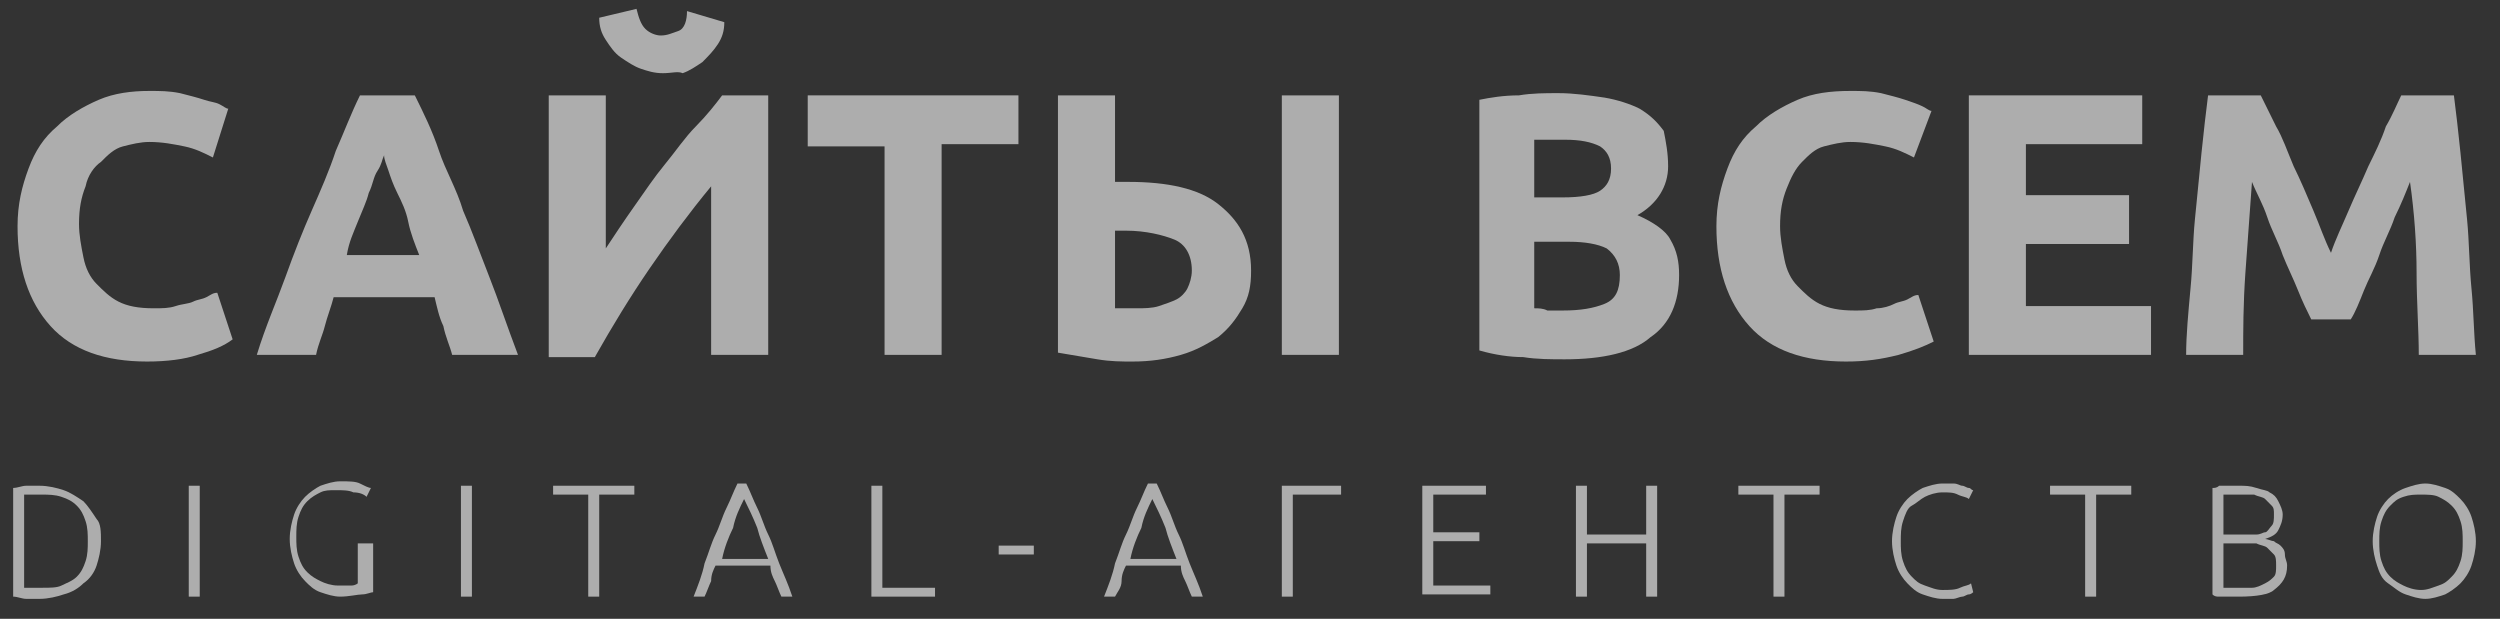 <svg width="101" height="25" viewBox="0 0 101 25" fill="none" xmlns="http://www.w3.org/2000/svg">
<rect x="0" y="0" width="101" height="25" fill="#333333" stroke="none"/>
<g opacity="0.6">
<path d="M5.941 14.606C4.256 14.606 2.926 14.158 2.04 13.172C1.153 12.186 0.709 10.842 0.709 9.14C0.709 8.244 0.887 7.527 1.153 6.81C1.419 6.093 1.773 5.556 2.306 5.107C2.749 4.659 3.37 4.301 3.99 4.032C4.611 3.763 5.32 3.674 6.03 3.674C6.473 3.674 6.828 3.674 7.271 3.763C7.626 3.853 7.981 3.943 8.247 4.032C8.513 4.122 8.69 4.122 8.867 4.211C9.045 4.301 9.133 4.391 9.222 4.391L8.601 6.362C8.247 6.183 7.892 6.004 7.449 5.914C7.005 5.824 6.562 5.735 6.03 5.735C5.675 5.735 5.32 5.824 4.966 5.914C4.611 6.004 4.345 6.272 4.079 6.541C3.813 6.72 3.547 7.079 3.458 7.527C3.281 7.975 3.192 8.423 3.192 9.05C3.192 9.498 3.281 9.946 3.37 10.394C3.458 10.842 3.636 11.201 3.902 11.47C4.168 11.738 4.434 12.007 4.788 12.186C5.143 12.366 5.586 12.455 6.207 12.455C6.562 12.455 6.828 12.455 7.094 12.366C7.36 12.276 7.626 12.276 7.803 12.186C7.981 12.097 8.158 12.097 8.335 12.007C8.513 11.918 8.601 11.828 8.779 11.828L9.399 13.71C9.045 13.979 8.601 14.158 7.981 14.337C7.449 14.516 6.739 14.606 5.941 14.606Z" fill="white"/>
<path d="M18.267 14.337C18.178 13.979 18.001 13.62 17.912 13.172C17.735 12.814 17.646 12.366 17.558 12.007H13.479C13.39 12.366 13.213 12.814 13.124 13.172C13.035 13.53 12.858 13.889 12.769 14.337H10.375C10.73 13.172 11.173 12.186 11.528 11.201C11.882 10.215 12.237 9.319 12.592 8.513C12.947 7.706 13.301 6.9 13.567 6.093C13.922 5.287 14.188 4.57 14.543 3.853H16.759C17.114 4.57 17.469 5.287 17.735 6.093C18.001 6.9 18.444 7.616 18.71 8.513C19.065 9.319 19.42 10.305 19.774 11.201C20.129 12.097 20.484 13.172 20.927 14.337H18.267ZM15.518 6.272C15.429 6.452 15.429 6.631 15.252 6.9C15.075 7.168 15.075 7.437 14.897 7.796C14.809 8.154 14.631 8.513 14.454 8.961C14.277 9.409 14.099 9.767 14.011 10.305H16.937C16.759 9.857 16.582 9.409 16.493 8.961C16.405 8.513 16.227 8.154 16.05 7.796C15.873 7.437 15.784 7.168 15.695 6.9C15.607 6.631 15.518 6.452 15.518 6.272Z" fill="white"/>
<path d="M22.169 3.853H24.474V10.036C24.829 9.498 25.183 8.961 25.627 8.333C26.07 7.706 26.425 7.168 26.868 6.631C27.312 6.093 27.666 5.556 28.11 5.108C28.553 4.659 28.908 4.211 29.174 3.853H31.036V14.337H28.73V7.527C27.844 8.602 27.046 9.677 26.247 10.842C25.45 12.007 24.74 13.172 24.031 14.427H22.169V3.853ZM26.78 2.957C26.425 2.957 26.159 2.867 25.893 2.778C25.627 2.688 25.361 2.509 25.095 2.33C24.829 2.151 24.651 1.882 24.474 1.613C24.297 1.344 24.208 1.075 24.208 0.717L25.715 0.358C25.804 0.717 25.893 0.986 26.07 1.165C26.247 1.344 26.514 1.434 26.691 1.434C26.957 1.434 27.134 1.344 27.4 1.254C27.666 1.165 27.755 0.806 27.755 0.448L29.262 0.896C29.262 1.254 29.174 1.523 28.997 1.792C28.819 2.061 28.642 2.24 28.376 2.509C28.11 2.688 27.844 2.867 27.578 2.957C27.4 2.867 27.134 2.957 26.78 2.957Z" fill="white"/>
<path d="M41.145 3.853V5.824H38.041V14.337H35.736V5.914H32.632V3.853H41.145Z" fill="white"/>
<path d="M50.544 10.932C50.544 11.559 50.456 12.007 50.19 12.455C49.924 12.903 49.658 13.262 49.214 13.62C48.771 13.889 48.328 14.158 47.707 14.337C47.086 14.516 46.465 14.606 45.756 14.606C45.312 14.606 44.869 14.606 44.337 14.516C43.805 14.427 43.273 14.337 42.741 14.247V3.853H45.047V7.348C45.135 7.348 45.224 7.348 45.312 7.348C45.401 7.348 45.49 7.348 45.579 7.348C47.175 7.348 48.416 7.616 49.214 8.244C50.012 8.871 50.544 9.677 50.544 10.932ZM45.49 9.319C45.401 9.319 45.401 9.319 45.312 9.319C45.224 9.319 45.135 9.319 45.047 9.319V12.455C45.135 12.455 45.312 12.455 45.401 12.455C45.49 12.455 45.667 12.455 45.933 12.455C46.199 12.455 46.554 12.455 46.82 12.366C47.086 12.276 47.352 12.186 47.529 12.097C47.707 12.007 47.884 11.828 47.973 11.649C48.061 11.47 48.15 11.201 48.15 10.932C48.15 10.305 47.884 9.857 47.441 9.677C46.997 9.498 46.288 9.319 45.49 9.319ZM51.786 3.853H54.091V14.337H51.786V3.853Z" fill="white"/>
<path d="M63.225 14.516C62.693 14.516 62.072 14.516 61.54 14.427C61.008 14.427 60.387 14.337 59.766 14.158V4.032C60.21 3.943 60.742 3.853 61.363 3.853C61.895 3.763 62.427 3.763 62.959 3.763C63.579 3.763 64.2 3.853 64.821 3.943C65.353 4.032 65.885 4.211 66.24 4.391C66.683 4.659 66.949 4.928 67.215 5.287C67.304 5.735 67.392 6.183 67.392 6.72C67.392 7.527 66.949 8.244 66.151 8.692C66.772 8.961 67.304 9.319 67.481 9.677C67.747 10.125 67.836 10.573 67.836 11.111C67.836 12.186 67.481 13.082 66.683 13.62C65.974 14.247 64.732 14.516 63.225 14.516ZM61.983 7.975H63.136C63.846 7.975 64.377 7.885 64.644 7.706C64.91 7.527 65.087 7.258 65.087 6.81C65.087 6.362 64.91 6.093 64.644 5.914C64.289 5.735 63.846 5.645 63.225 5.645C63.047 5.645 62.781 5.645 62.604 5.645C62.427 5.645 62.161 5.645 61.983 5.645V7.975ZM61.983 9.767V12.455C62.161 12.455 62.338 12.455 62.515 12.545C62.693 12.545 62.959 12.545 63.136 12.545C63.846 12.545 64.377 12.455 64.821 12.276C65.264 12.097 65.442 11.738 65.442 11.111C65.442 10.663 65.264 10.305 64.91 10.036C64.555 9.857 64.023 9.767 63.402 9.767H61.983Z" fill="white"/>
<path d="M74.575 14.606C72.89 14.606 71.56 14.158 70.673 13.172C69.787 12.186 69.343 10.842 69.343 9.14C69.343 8.244 69.521 7.527 69.787 6.81C70.053 6.093 70.407 5.556 70.939 5.108C71.383 4.659 72.004 4.301 72.624 4.032C73.245 3.763 73.954 3.674 74.752 3.674C75.196 3.674 75.55 3.674 75.994 3.763C76.349 3.853 76.703 3.943 76.969 4.032C77.235 4.122 77.501 4.211 77.679 4.301C77.856 4.391 77.945 4.48 78.033 4.48L77.324 6.362C76.969 6.183 76.615 6.004 76.171 5.914C75.728 5.824 75.284 5.735 74.752 5.735C74.398 5.735 74.043 5.824 73.688 5.914C73.334 6.004 73.068 6.272 72.802 6.541C72.535 6.81 72.358 7.168 72.181 7.616C72.004 8.065 71.915 8.513 71.915 9.14C71.915 9.588 72.004 10.036 72.092 10.484C72.181 10.932 72.358 11.29 72.624 11.559C72.89 11.828 73.156 12.097 73.511 12.276C73.866 12.455 74.309 12.545 74.93 12.545C75.284 12.545 75.55 12.545 75.817 12.455C76.082 12.455 76.349 12.366 76.526 12.276C76.703 12.186 76.881 12.186 77.058 12.097C77.235 12.007 77.324 11.918 77.501 11.918L78.122 13.799C77.767 13.979 77.324 14.158 76.703 14.337C75.994 14.516 75.373 14.606 74.575 14.606Z" fill="white"/>
<path d="M79.541 14.337V3.853H86.546V5.824H81.846V7.885H86.014V9.857H81.846V12.366H86.901V14.337H79.541Z" fill="white"/>
<path d="M91.335 3.853C91.512 4.211 91.689 4.57 91.955 5.108C92.221 5.556 92.399 6.093 92.665 6.72C92.931 7.258 93.197 7.885 93.463 8.513C93.729 9.14 93.906 9.677 94.172 10.215C94.349 9.677 94.615 9.14 94.881 8.513C95.147 7.885 95.413 7.348 95.68 6.72C95.945 6.183 96.212 5.645 96.389 5.108C96.655 4.66 96.832 4.211 97.01 3.853H99.138C99.227 4.57 99.315 5.287 99.404 6.183C99.493 7.079 99.581 7.975 99.67 8.871C99.758 9.767 99.758 10.753 99.847 11.649C99.936 12.545 99.936 13.441 100.025 14.337H97.719C97.719 13.351 97.63 12.186 97.63 11.021C97.63 9.857 97.542 8.602 97.364 7.348C97.187 7.796 97.01 8.244 96.744 8.781C96.566 9.319 96.3 9.767 96.123 10.305C95.945 10.842 95.68 11.29 95.502 11.738C95.325 12.186 95.147 12.634 94.97 12.903H93.374C93.197 12.545 93.019 12.186 92.842 11.738C92.665 11.29 92.398 10.753 92.221 10.305C92.044 9.767 91.778 9.319 91.6 8.781C91.423 8.244 91.157 7.796 90.98 7.348C90.891 8.602 90.802 9.767 90.714 11.021C90.625 12.276 90.625 13.351 90.625 14.337H88.32C88.32 13.53 88.408 12.634 88.497 11.649C88.586 10.753 88.586 9.767 88.674 8.871C88.763 7.975 88.852 7.079 88.94 6.183C89.029 5.287 89.118 4.57 89.206 3.853H91.335Z" fill="white"/>
<path d="M4.079 21.864C4.079 22.222 3.99 22.581 3.902 22.849C3.813 23.118 3.636 23.387 3.37 23.566C3.192 23.746 2.926 23.925 2.572 24.014C2.305 24.104 1.951 24.194 1.596 24.194C1.419 24.194 1.241 24.194 1.064 24.194C0.887 24.194 0.709 24.104 0.532 24.104V19.713C0.709 19.713 0.887 19.624 1.064 19.624C1.241 19.624 1.419 19.624 1.596 19.624C1.951 19.624 2.305 19.713 2.572 19.803C2.838 19.892 3.104 20.072 3.37 20.251C3.547 20.43 3.724 20.699 3.902 20.968C4.079 21.147 4.079 21.505 4.079 21.864ZM0.975 23.746C0.975 23.746 1.064 23.746 1.153 23.746C1.241 23.746 1.419 23.746 1.685 23.746C2.039 23.746 2.305 23.746 2.483 23.656C2.66 23.566 2.926 23.477 3.104 23.298C3.281 23.118 3.37 22.939 3.458 22.67C3.547 22.401 3.547 22.133 3.547 21.864C3.547 21.595 3.547 21.326 3.458 21.057C3.37 20.789 3.281 20.609 3.104 20.43C2.926 20.251 2.749 20.161 2.483 20.072C2.217 19.982 1.951 19.982 1.685 19.982C1.419 19.982 1.241 19.982 1.153 19.982C1.064 19.982 0.975 19.982 0.975 19.982V23.746Z" fill="white"/>
<path d="M7.626 19.624H8.069V24.104H7.626V19.624Z" fill="white"/>
<path d="M15.075 21.953V23.925C14.986 23.925 14.809 24.014 14.631 24.014C14.454 24.014 14.099 24.104 13.744 24.104C13.478 24.104 13.212 24.014 12.946 23.925C12.68 23.835 12.503 23.656 12.326 23.477C12.148 23.297 11.971 23.029 11.882 22.76C11.794 22.491 11.705 22.133 11.705 21.774C11.705 21.416 11.794 21.057 11.882 20.789C11.971 20.52 12.148 20.251 12.326 20.072C12.503 19.892 12.769 19.713 12.946 19.624C13.212 19.534 13.478 19.445 13.744 19.445C14.099 19.445 14.365 19.445 14.543 19.534C14.72 19.624 14.897 19.713 14.986 19.713L14.809 20.072C14.72 19.982 14.543 19.892 14.277 19.892C14.099 19.803 13.833 19.803 13.567 19.803C13.301 19.803 13.124 19.803 12.946 19.892C12.769 19.982 12.592 20.072 12.414 20.251C12.237 20.43 12.148 20.609 12.06 20.878C11.971 21.147 11.971 21.416 11.971 21.685C11.971 21.953 11.971 22.222 12.06 22.491C12.148 22.76 12.237 22.939 12.414 23.118C12.592 23.297 12.769 23.387 12.946 23.477C13.124 23.566 13.39 23.656 13.656 23.656C13.833 23.656 14.099 23.656 14.188 23.656C14.365 23.656 14.454 23.566 14.454 23.566V21.953H15.075Z" fill="white"/>
<path d="M18.622 19.624H19.065V24.104H18.622V19.624Z" fill="white"/>
<path d="M25.627 19.624V19.982H24.208V24.104H23.765V19.982H22.346V19.624H25.627Z" fill="white"/>
<path d="M31.568 24.104C31.479 23.925 31.391 23.656 31.302 23.477C31.213 23.297 31.125 23.118 31.125 22.849H28.908C28.819 23.029 28.73 23.208 28.73 23.477C28.642 23.656 28.553 23.925 28.464 24.104H28.021C28.198 23.656 28.376 23.208 28.464 22.76C28.642 22.312 28.73 21.953 28.908 21.595C29.085 21.237 29.174 20.878 29.351 20.52C29.529 20.161 29.617 19.892 29.794 19.534H30.149C30.326 19.892 30.415 20.161 30.593 20.52C30.77 20.878 30.859 21.237 31.036 21.595C31.213 21.953 31.302 22.312 31.479 22.76C31.657 23.208 31.834 23.566 32.011 24.104H31.568ZM30.061 20.161C29.883 20.52 29.706 20.878 29.617 21.326C29.44 21.685 29.262 22.133 29.174 22.581H31.036C30.859 22.133 30.681 21.685 30.593 21.326C30.415 20.878 30.238 20.52 30.061 20.161Z" fill="white"/>
<path d="M37.775 23.746V24.104H35.204V19.624H35.647V23.746H37.775Z" fill="white"/>
<path d="M40.347 22.043H41.766V22.401H40.347V22.043Z" fill="white"/>
<path d="M48.15 24.104C48.061 23.925 47.973 23.656 47.884 23.477C47.795 23.297 47.707 23.118 47.707 22.849H45.49C45.401 23.029 45.312 23.208 45.312 23.477C45.312 23.745 45.135 23.925 45.047 24.104H44.603C44.78 23.656 44.958 23.208 45.047 22.76C45.224 22.312 45.312 21.953 45.49 21.595C45.667 21.237 45.756 20.878 45.933 20.52C46.111 20.161 46.199 19.892 46.377 19.534H46.731C46.909 19.892 46.997 20.161 47.175 20.52C47.352 20.878 47.441 21.237 47.618 21.595C47.795 21.953 47.884 22.312 48.061 22.76C48.239 23.208 48.416 23.566 48.593 24.104H48.15ZM46.554 20.161C46.377 20.52 46.199 20.878 46.111 21.326C45.933 21.685 45.756 22.133 45.667 22.581H47.529C47.352 22.133 47.175 21.685 47.086 21.326C46.909 20.878 46.731 20.52 46.554 20.161Z" fill="white"/>
<path d="M54.18 19.624V19.982H52.229V24.104H51.786V19.624H54.18Z" fill="white"/>
<path d="M57.461 24.104V19.624H60.032V19.982H57.904V21.505H59.767V21.864H57.904V23.656H60.21V24.014H57.461V24.104Z" fill="white"/>
<path d="M66.506 19.624H66.949V24.104H66.506V21.953H64.112V24.104H63.668V19.624H64.112V21.595H66.506V19.624Z" fill="white"/>
<path d="M73.511 19.624V19.982H72.092V24.104H71.649V19.982H70.23V19.624H73.511Z" fill="white"/>
<path d="M78.477 24.194C78.211 24.194 77.945 24.104 77.679 24.014C77.413 23.925 77.235 23.745 77.058 23.566C76.881 23.387 76.703 23.118 76.615 22.849C76.526 22.581 76.437 22.222 76.437 21.864C76.437 21.505 76.526 21.147 76.615 20.878C76.703 20.609 76.881 20.34 77.058 20.161C77.235 19.982 77.501 19.803 77.679 19.713C77.945 19.624 78.211 19.534 78.477 19.534C78.654 19.534 78.831 19.534 78.92 19.534C79.097 19.534 79.186 19.624 79.275 19.624C79.364 19.624 79.452 19.713 79.541 19.713C79.629 19.713 79.629 19.803 79.718 19.803L79.541 20.161C79.452 20.072 79.275 20.072 79.097 19.982C78.92 19.892 78.743 19.892 78.477 19.892C78.211 19.892 77.945 19.982 77.767 20.072C77.59 20.161 77.413 20.34 77.235 20.43C77.058 20.52 76.969 20.788 76.881 21.057C76.792 21.326 76.792 21.595 76.792 21.864C76.792 22.133 76.792 22.401 76.881 22.67C76.969 22.939 77.058 23.118 77.235 23.297C77.413 23.477 77.501 23.566 77.767 23.656C78.033 23.745 78.211 23.835 78.477 23.835C78.743 23.835 79.009 23.835 79.186 23.745C79.364 23.656 79.541 23.656 79.629 23.566L79.718 23.925C79.718 23.925 79.629 24.014 79.541 24.014C79.452 24.014 79.364 24.104 79.275 24.104C79.186 24.104 79.009 24.194 78.92 24.194C78.831 24.194 78.654 24.194 78.477 24.194Z" fill="white"/>
<path d="M86.103 19.624V19.982H84.684V24.104H84.24V19.982H82.822V19.624H86.103Z" fill="white"/>
<path d="M90.448 24.104C90.359 24.104 90.27 24.104 90.182 24.104C90.093 24.104 90.004 24.104 89.916 24.104C89.827 24.104 89.738 24.104 89.65 24.104C89.561 24.104 89.472 24.104 89.384 24.014V19.713C89.472 19.713 89.561 19.713 89.65 19.624C89.738 19.624 89.827 19.624 89.916 19.624C90.004 19.624 90.093 19.624 90.182 19.624C90.27 19.624 90.359 19.624 90.448 19.624C90.714 19.624 90.891 19.624 91.157 19.713C91.423 19.803 91.6 19.803 91.689 19.892C91.867 19.982 91.955 20.072 92.044 20.251C92.133 20.43 92.221 20.609 92.221 20.789C92.221 21.057 92.133 21.237 92.044 21.416C91.955 21.595 91.778 21.685 91.512 21.774C91.6 21.774 91.778 21.864 91.867 21.864C91.955 21.953 92.044 21.953 92.133 22.043C92.221 22.133 92.31 22.222 92.31 22.401C92.31 22.581 92.399 22.67 92.399 22.849C92.399 23.298 92.221 23.566 91.867 23.835C91.689 24.014 91.157 24.104 90.448 24.104ZM89.827 21.595H90.714C90.891 21.595 90.98 21.595 91.157 21.595C91.335 21.595 91.423 21.505 91.512 21.505C91.6 21.505 91.689 21.326 91.778 21.237C91.867 21.147 91.867 20.968 91.867 20.789C91.867 20.609 91.867 20.52 91.778 20.43C91.689 20.341 91.6 20.251 91.512 20.161C91.423 20.072 91.246 20.072 91.069 19.982C90.891 19.982 90.714 19.982 90.536 19.982C90.359 19.982 90.27 19.982 90.093 19.982C89.916 19.982 89.916 19.982 89.827 19.982V21.595ZM89.827 21.953V23.746C89.916 23.746 90.004 23.746 90.093 23.746C90.182 23.746 90.359 23.746 90.448 23.746C90.625 23.746 90.802 23.746 90.98 23.746C91.157 23.746 91.335 23.656 91.512 23.566C91.689 23.477 91.778 23.387 91.867 23.298C91.955 23.208 91.955 23.029 91.955 22.849C91.955 22.67 91.955 22.491 91.867 22.401C91.778 22.312 91.689 22.222 91.6 22.133C91.512 22.043 91.335 22.043 91.157 21.953C90.98 21.953 90.802 21.953 90.625 21.953H89.827Z" fill="white"/>
<path d="M100.025 21.864C100.025 22.222 99.936 22.581 99.847 22.849C99.758 23.118 99.581 23.387 99.404 23.566C99.227 23.745 98.96 23.925 98.783 24.014C98.517 24.104 98.251 24.194 97.985 24.194C97.719 24.194 97.453 24.104 97.187 24.014C96.921 23.925 96.744 23.745 96.478 23.566C96.212 23.387 96.123 23.118 96.034 22.849C95.945 22.581 95.857 22.222 95.857 21.864C95.857 21.505 95.945 21.147 96.034 20.878C96.123 20.609 96.3 20.34 96.478 20.161C96.655 19.982 96.921 19.803 97.187 19.713C97.453 19.624 97.719 19.534 97.985 19.534C98.251 19.534 98.517 19.624 98.783 19.713C99.049 19.803 99.227 19.982 99.404 20.161C99.581 20.34 99.758 20.609 99.847 20.878C99.936 21.147 100.025 21.505 100.025 21.864ZM99.493 21.864C99.493 21.595 99.493 21.326 99.404 21.057C99.315 20.788 99.227 20.609 99.049 20.43C98.872 20.251 98.694 20.161 98.517 20.072C98.34 19.982 98.074 19.982 97.808 19.982C97.542 19.982 97.364 19.982 97.098 20.072C96.832 20.161 96.744 20.251 96.566 20.43C96.389 20.609 96.3 20.788 96.212 21.057C96.123 21.326 96.123 21.595 96.123 21.864C96.123 22.133 96.123 22.401 96.212 22.67C96.3 22.939 96.389 23.118 96.566 23.297C96.744 23.477 96.921 23.566 97.098 23.656C97.276 23.745 97.542 23.835 97.808 23.835C98.074 23.835 98.251 23.745 98.517 23.656C98.783 23.566 98.872 23.477 99.049 23.297C99.227 23.118 99.315 22.939 99.404 22.67C99.493 22.401 99.493 22.133 99.493 21.864Z" fill="white"/>
</g>
</svg>
